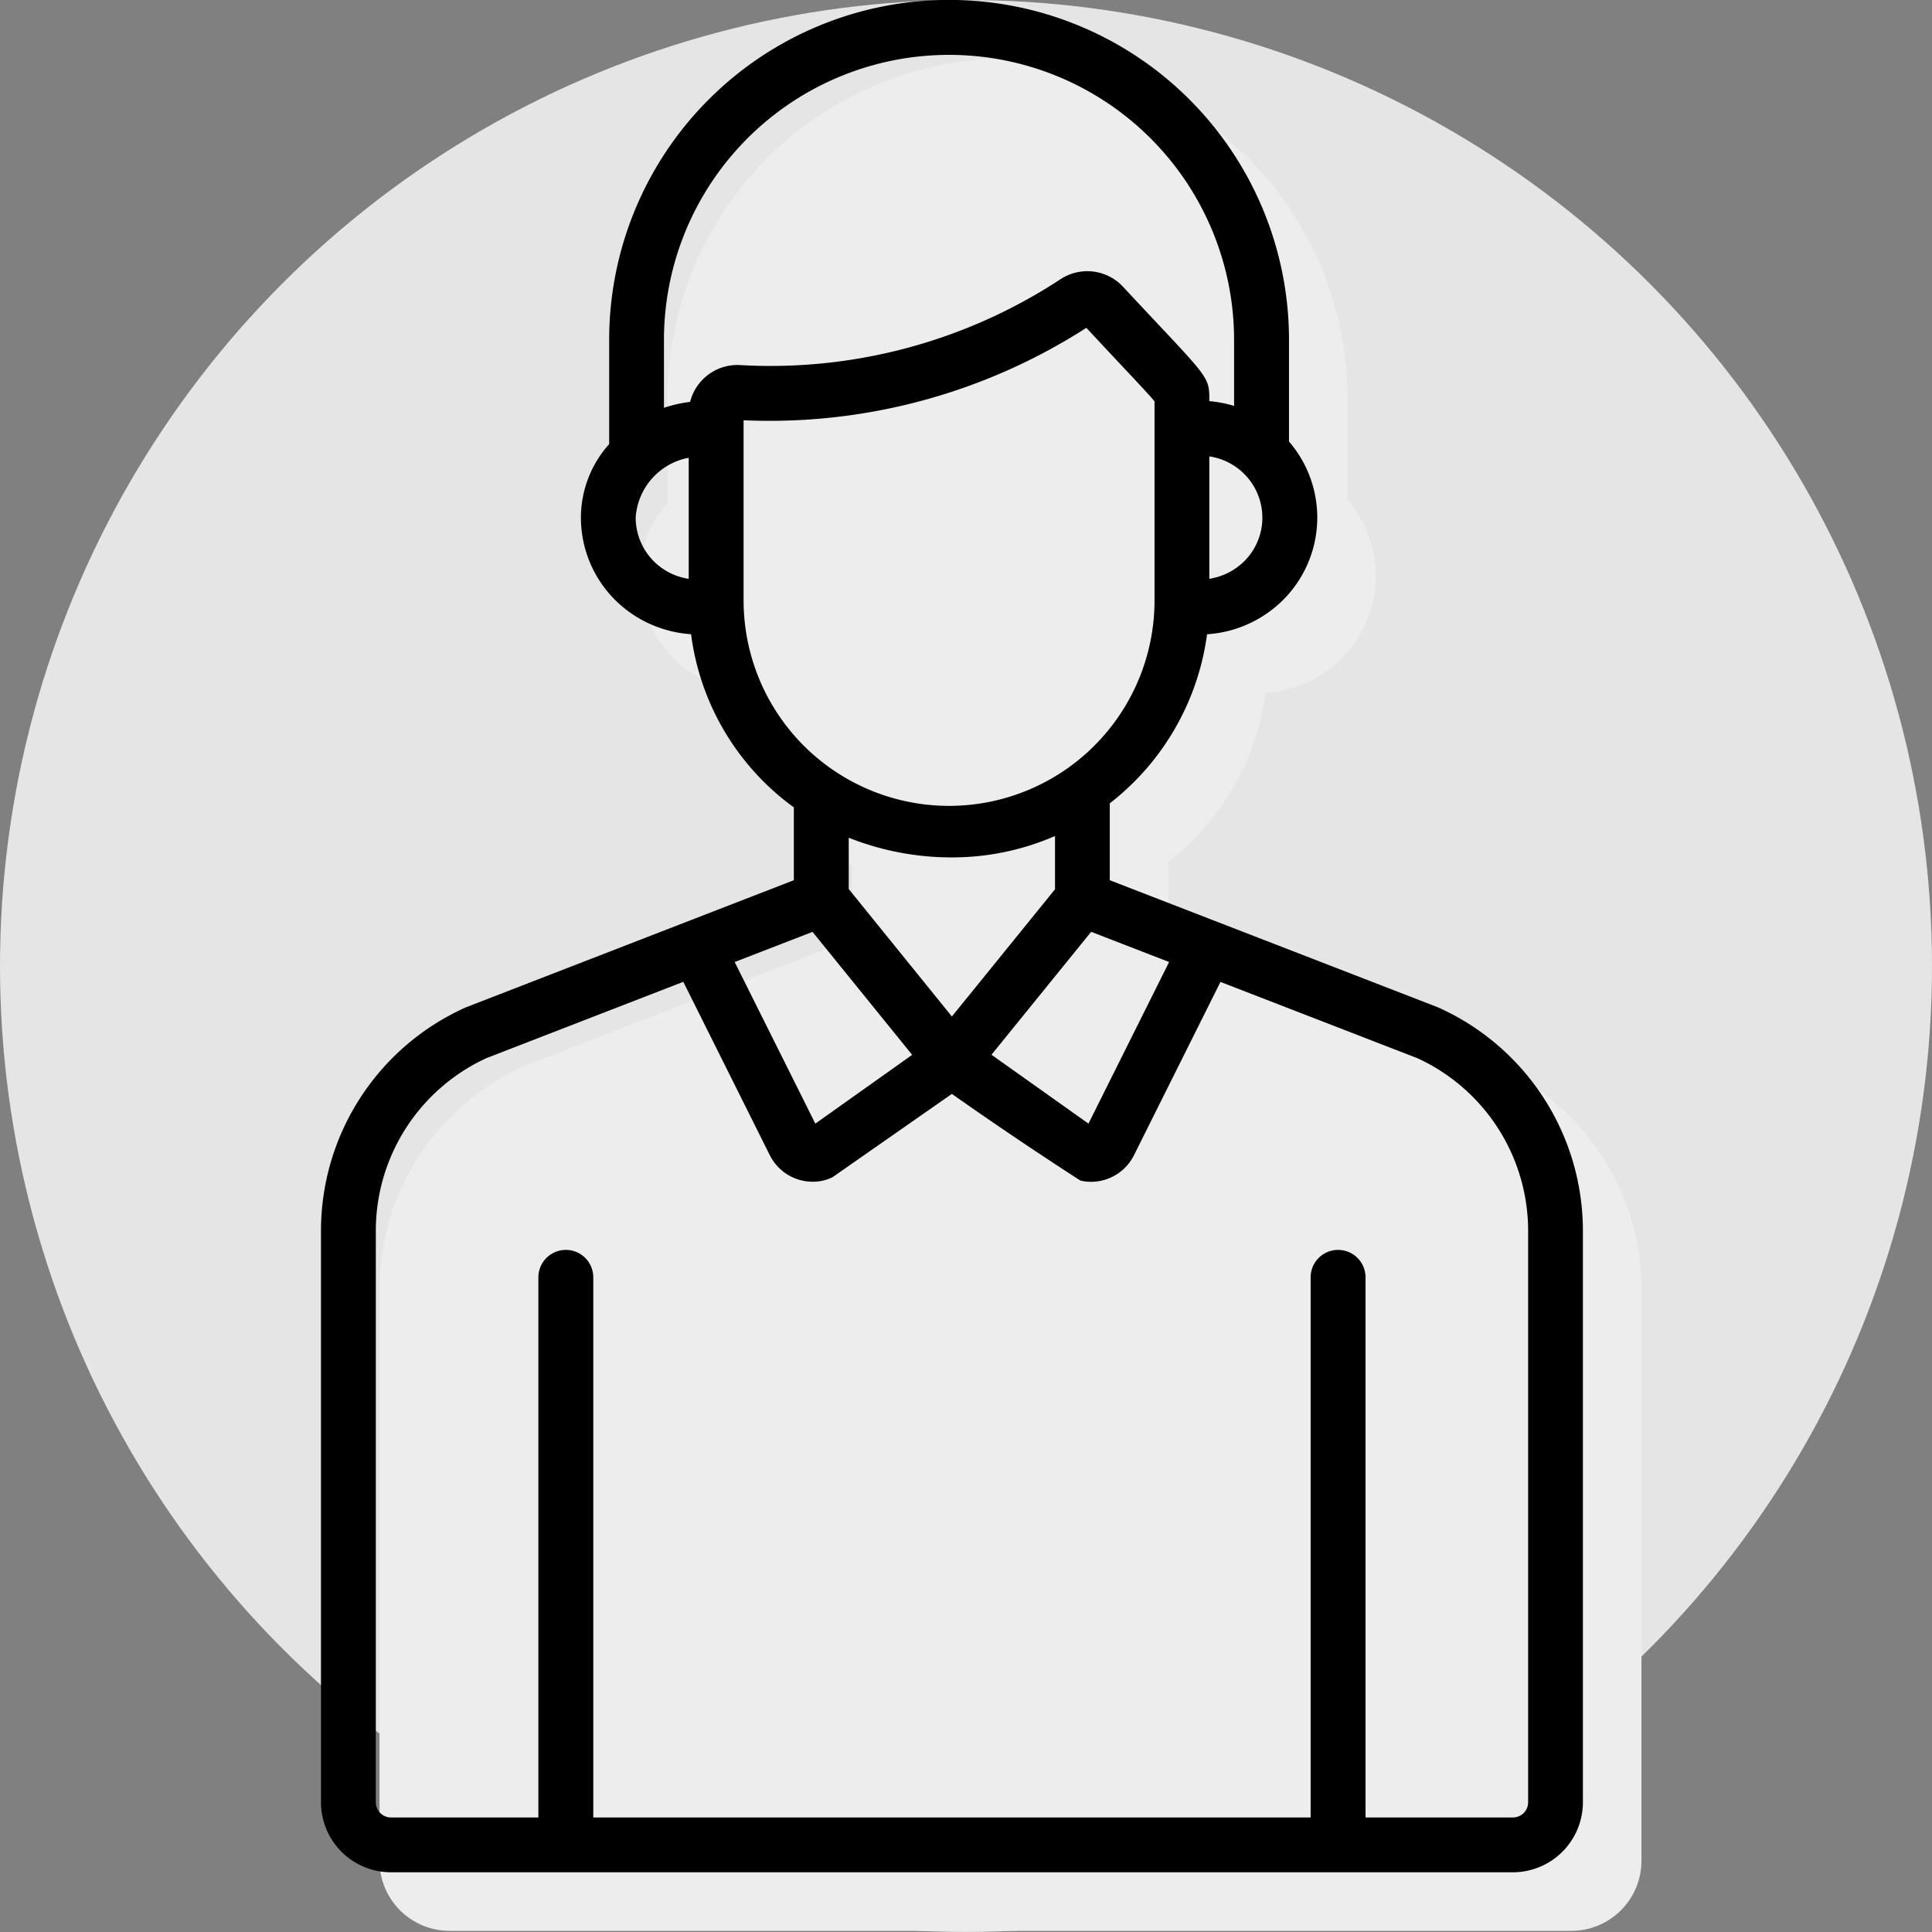 <svg xmlns="http://www.w3.org/2000/svg" width="95" height="95" viewBox="0 0 95 95"><rect x="0" y="0" width="95" height="95" fill="#808080" stroke="none"/><defs><style>.a{fill:#e5e5e5;}.b{fill:#ededed;}</style></defs><g transform="translate(-374.219 -2643)"><circle class="a" cx="47.5" cy="47.5" r="47.5" transform="translate(374.219 2643)"/><g transform="translate(375.553 2638.974)"><path class="b" d="M78.5,81.966V66.554a12.04,12.04,0,0,0-7.118-10.992l-.026-.01L55.236,49.308V45.527a12.64,12.64,0,0,0,4.783-8.313,5.837,5.837,0,0,0,3.429-1.4,5.724,5.724,0,0,0,.6-8.078v-5a16.714,16.714,0,1,0-33.428,0v5.127a5.418,5.418,0,0,0-1.389,3.609,5.716,5.716,0,0,0,1.988,4.339,5.842,5.842,0,0,0,3.428,1.4A12.5,12.5,0,0,0,39.7,45.726v3.582L23.592,55.552l-.024.01a12.038,12.038,0,0,0-7.119,10.992V94.648A3.446,3.446,0,0,0,19.89,98.09H75.062A3.447,3.447,0,0,0,78.5,94.649V81.966Z" transform="translate(0.879 0.879)"/><path d="M76.5,79.966V64.554a12.04,12.04,0,0,0-7.118-10.992l-.026-.01L53.236,47.308V43.527a12.64,12.64,0,0,0,4.783-8.313,5.837,5.837,0,0,0,3.429-1.4,5.724,5.724,0,0,0,.6-8.078v-5a16.714,16.714,0,1,0-33.428,0v5.127a5.418,5.418,0,0,0-1.389,3.609,5.716,5.716,0,0,0,1.988,4.339,5.842,5.842,0,0,0,3.428,1.4A12.5,12.5,0,0,0,37.7,43.726v3.582L21.592,53.552l-.024.01a12.038,12.038,0,0,0-7.119,10.992V92.648A3.446,3.446,0,0,0,17.89,96.09H73.062A3.447,3.447,0,0,0,76.5,92.649V79.966ZM56.153,51.33l-3.965,7.946L47.42,55.89c1.114-1.376-.19.233,4.9-6.045ZM45.472,54.009,40.4,47.742V45.219a13.675,13.675,0,0,0,5.1.967,12.666,12.666,0,0,0,5.043-1.051v2.619ZM60.739,29.477a3.023,3.023,0,0,1-1.05,2.293,3.137,3.137,0,0,1-1.558.717V26.468A3.051,3.051,0,0,1,60.739,29.477Zm-28.208,3.01a3.047,3.047,0,0,1-2.607-3.01,3.2,3.2,0,0,1,2.607-2.941Zm.072-8.7a6.617,6.617,0,0,0-1.289.291V20.741a14.017,14.017,0,1,1,28.034,0v3.244a6.1,6.1,0,0,0-1.217-.235c0-1.3.012-1.05-4.246-5.626a2.4,2.4,0,0,0-3.064-.374A25.994,25.994,0,0,1,35.1,21.98,2.4,2.4,0,0,0,32.6,23.787Zm2.626,9.761V24.691a28.816,28.816,0,0,0,16.855-4.545c1.954,2.1,3.01,3.195,3.352,3.614v9.789a10.1,10.1,0,0,1-20.206,0Zm3.39,16.3,4.9,6.047c-2.491,1.768-4.535,3.222-4.761,3.382L34.791,51.33ZM73.062,93.394h-7.25V66.836a1.348,1.348,0,1,0-2.7,0V93.394H27.839V66.836a1.349,1.349,0,0,0-2.7,0V93.394H17.89a.745.745,0,0,1-.744-.744v-28.1a9.343,9.343,0,0,1,5.438-8.493l9.681-3.753,4.253,8.523a2.36,2.36,0,0,0,2.113,1.307,2.181,2.181,0,0,0,.967-.219l5.874-4.1s2.928,2.079,6.317,4.26a2.239,2.239,0,0,0,.523.063,2.362,2.362,0,0,0,2.113-1.306h0l4.253-8.523,9.688,3.752a9.347,9.347,0,0,1,5.441,8.494v28.1A.745.745,0,0,1,73.062,93.394Z"/></g></g></svg>
